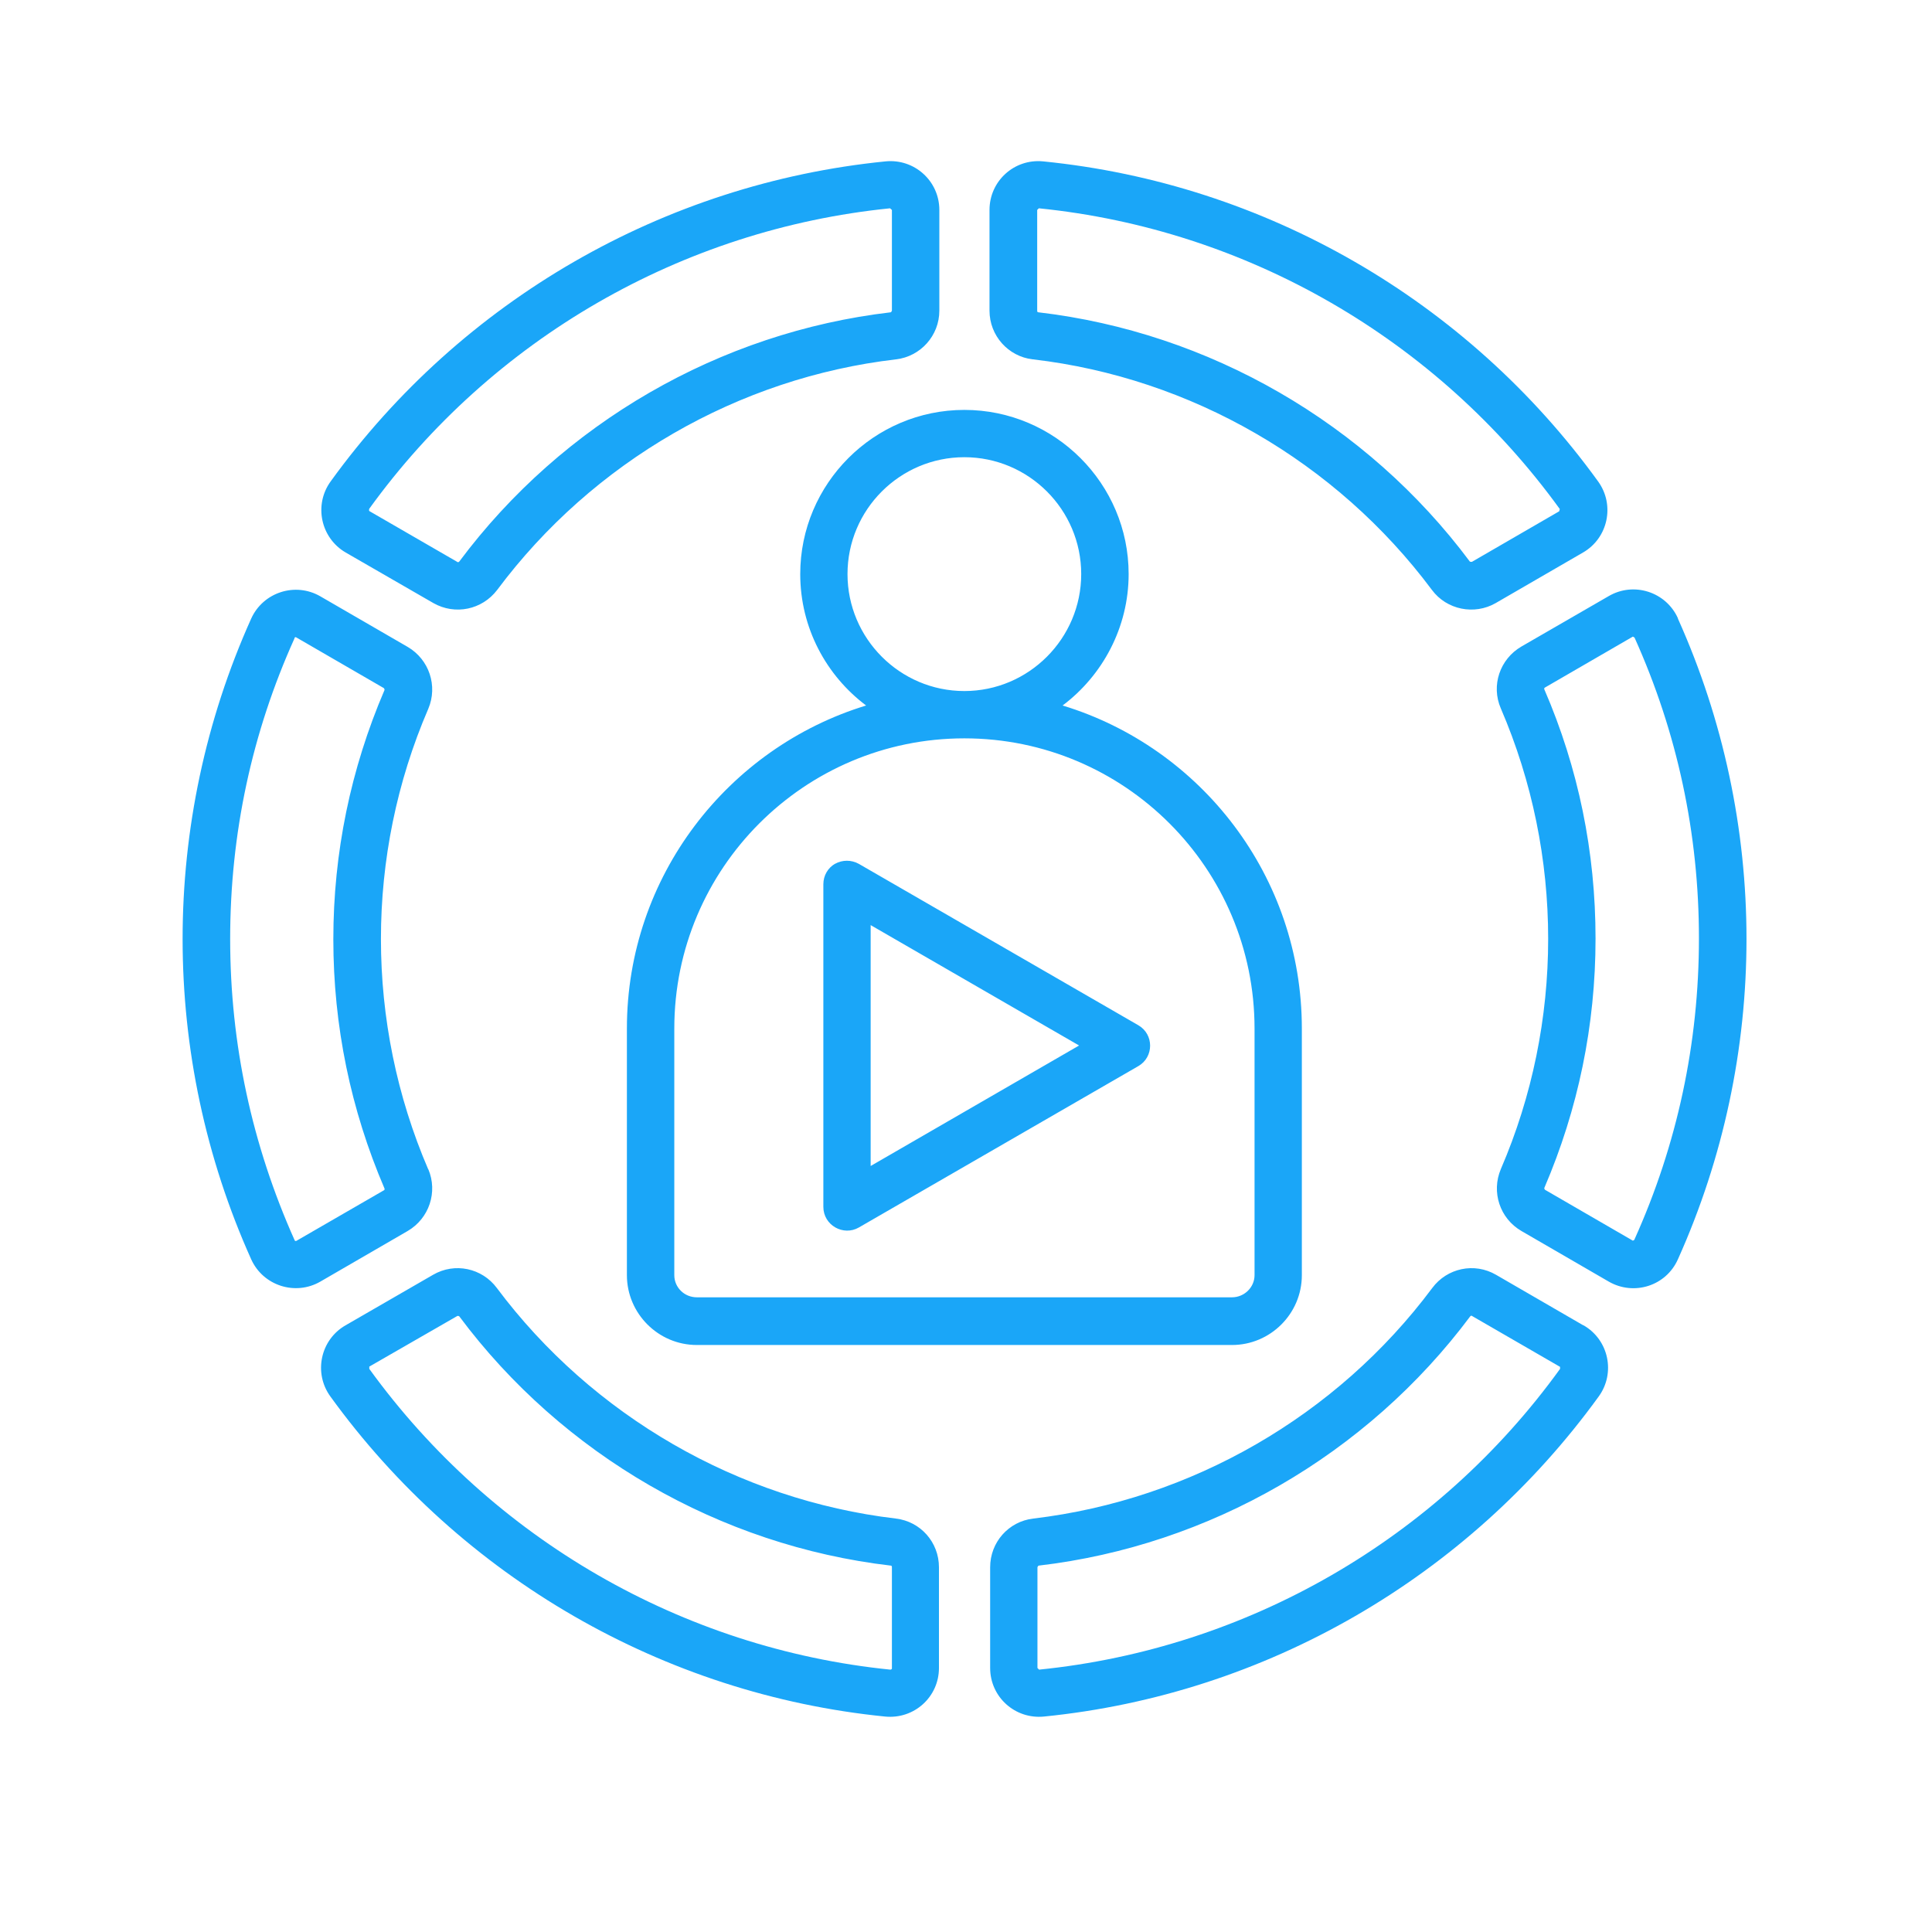 <?xml version="1.0" encoding="UTF-8"?>
<svg xmlns="http://www.w3.org/2000/svg" xmlns:xlink="http://www.w3.org/1999/xlink" width="60px" height="60px" viewBox="0 0 60 60" version="1.1">
<g id="surface1">
<path style=" stroke:none;fill-rule:evenodd;fill:rgb(10.196%,65.098%,97.255%);fill-opacity:1;" d="M 27.039 28.73 L 33.512 32.469 L 27.039 36.211 Z M 25.941 26.82 C 25.711 26.949 25.57 27.191 25.57 27.461 L 25.57 37.48 C 25.57 38.051 26.191 38.398 26.672 38.121 L 35.352 33.109 C 35.84 32.828 35.84 32.121 35.352 31.84 L 26.672 26.828 C 26.441 26.699 26.16 26.699 25.93 26.828 Z M 11.93 36.961 L 9.199 38.539 L 9.16 38.539 C 9.16 38.539 9.16 38.52 9.148 38.512 C 7.828 35.559 7.148 32.422 7.148 29.16 C 7.148 25.898 7.82 22.762 9.148 19.82 C 9.148 19.809 9.148 19.801 9.148 19.801 C 9.16 19.801 9.172 19.77 9.211 19.801 L 11.922 21.371 C 11.922 21.371 11.949 21.41 11.941 21.43 C 10.891 23.879 10.352 26.48 10.352 29.172 C 10.352 31.859 10.891 34.461 11.941 36.91 C 11.949 36.93 11.941 36.961 11.922 36.969 Z M 13.301 36.32 C 11.34 31.762 11.34 26.559 13.301 22.012 C 13.602 21.301 13.328 20.48 12.66 20.09 L 9.949 18.52 C 9.172 18.07 8.172 18.391 7.801 19.211 C 4.961 25.531 4.961 32.789 7.801 39.109 C 8.172 39.93 9.172 40.25 9.949 39.801 L 12.66 38.23 C 13.328 37.84 13.602 37.02 13.301 36.309 Z M 27.699 51.801 C 27.699 51.801 27.699 51.82 27.699 51.82 C 27.699 51.82 27.691 51.852 27.648 51.852 C 21.191 51.199 15.289 47.789 11.469 42.512 L 11.469 42.441 C 11.469 42.441 14.199 40.871 14.199 40.871 C 14.219 40.859 14.25 40.871 14.262 40.879 C 17.469 45.18 22.359 48 27.66 48.621 C 27.691 48.621 27.699 48.641 27.699 48.672 Z M 27.82 47.16 C 28.59 47.25 29.16 47.898 29.16 48.672 L 29.16 51.801 C 29.16 52.699 28.391 53.398 27.488 53.309 C 20.609 52.621 14.328 48.988 10.262 43.371 C 9.73 42.641 9.949 41.609 10.73 41.16 L 13.449 39.59 C 14.121 39.199 14.969 39.379 15.43 40 C 18.398 43.969 22.922 46.578 27.82 47.16 Z M 48.449 42.512 C 44.629 47.801 38.73 51.199 32.27 51.852 L 32.219 51.801 L 32.219 48.672 C 32.219 48.672 32.238 48.621 32.262 48.621 C 37.559 48 42.449 45.18 45.66 40.879 C 45.68 40.859 45.699 40.852 45.719 40.871 L 48.449 42.449 Z M 49.172 41.16 L 46.461 39.59 C 45.789 39.199 44.941 39.379 44.48 40 C 41.512 43.98 36.988 46.578 32.09 47.16 C 31.32 47.25 30.75 47.898 30.75 48.672 L 30.75 51.801 C 30.75 52.699 31.52 53.398 32.422 53.309 C 39.301 52.621 45.578 48.988 49.648 43.371 C 50.18 42.641 49.961 41.609 49.18 41.16 Z M 50.762 38.5 L 50.711 38.531 L 47.98 36.949 C 47.98 36.949 47.949 36.91 47.961 36.891 C 49.012 34.441 49.551 31.84 49.551 29.148 C 49.551 26.461 49.02 23.859 47.961 21.41 C 47.949 21.391 47.961 21.359 47.98 21.352 L 50.711 19.77 L 50.762 19.801 C 52.09 22.75 52.762 25.891 52.762 29.141 C 52.762 32.391 52.09 35.539 50.762 38.488 Z M 52.109 19.211 C 54.949 25.531 54.949 32.789 52.109 39.109 C 51.738 39.941 50.738 40.25 49.961 39.801 L 47.25 38.23 C 46.578 37.84 46.309 37.02 46.609 36.309 C 48.57 31.762 48.57 26.551 46.609 22 C 46.301 21.289 46.578 20.469 47.25 20.078 L 49.961 18.512 C 50.738 18.059 51.738 18.379 52.109 19.199 Z M 11.461 15.809 C 15.281 10.52 21.18 7.121 27.641 6.469 L 27.699 6.52 L 27.699 9.648 C 27.699 9.648 27.68 9.699 27.66 9.699 C 22.359 10.32 17.469 13.141 14.262 17.441 C 14.238 17.461 14.219 17.469 14.199 17.449 L 11.469 15.871 C 11.469 15.871 11.449 15.84 11.469 15.809 Z M 10.738 17.16 C 9.961 16.711 9.738 15.68 10.27 14.949 C 14.34 9.32 20.621 5.699 27.5 5.012 C 28.398 4.922 29.172 5.621 29.172 6.52 L 29.172 9.648 C 29.172 10.422 28.59 11.07 27.828 11.16 C 22.93 11.73 18.41 14.34 15.441 18.32 C 14.969 18.941 14.129 19.109 13.461 18.73 Z M 32.211 6.52 L 32.262 6.469 C 38.719 7.121 44.621 10.531 48.441 15.809 L 48.422 15.879 L 45.711 17.449 C 45.711 17.449 45.66 17.449 45.648 17.441 C 42.441 13.141 37.551 10.32 32.25 9.699 C 32.219 9.699 32.211 9.68 32.211 9.648 Z M 32.078 11.16 C 36.98 11.73 41.5 14.34 44.469 18.32 C 44.93 18.941 45.789 19.109 46.449 18.73 L 49.16 17.16 C 49.941 16.711 50.16 15.68 49.629 14.949 C 45.559 9.32 39.281 5.699 32.398 5.012 C 31.5 4.922 30.73 5.621 30.73 6.52 L 30.73 9.648 C 30.73 10.422 31.309 11.07 32.07 11.16 Z M 29.949 14.199 C 27.949 14.199 26.32 15.828 26.32 17.828 C 26.32 19.828 27.949 21.461 29.949 21.461 C 31.949 21.461 33.578 19.828 33.578 17.828 C 33.578 15.828 31.949 14.199 29.949 14.199 Z M 38.961 31.941 C 38.961 26.969 34.922 22.93 29.949 22.93 C 24.98 22.93 20.941 26.969 20.941 31.941 L 20.941 39.602 C 20.941 39.98 21.25 40.289 21.641 40.289 L 38.262 40.289 C 38.641 40.289 38.961 39.98 38.961 39.602 Z M 24.852 17.828 C 24.852 19.5 25.66 20.98 26.898 21.91 C 22.609 23.219 19.469 27.219 19.469 31.941 L 19.469 39.602 C 19.469 40.789 20.441 41.77 21.641 41.77 L 38.262 41.77 C 39.449 41.77 40.43 40.801 40.43 39.602 L 40.43 31.941 C 40.43 27.219 37.301 23.219 33 21.91 C 34.238 20.98 35.051 19.488 35.051 17.828 C 35.051 15.02 32.762 12.73 29.949 12.73 C 27.141 12.73 24.852 15.02 24.852 17.828 Z M 24.852 17.828 "/>
</g>
</svg>

